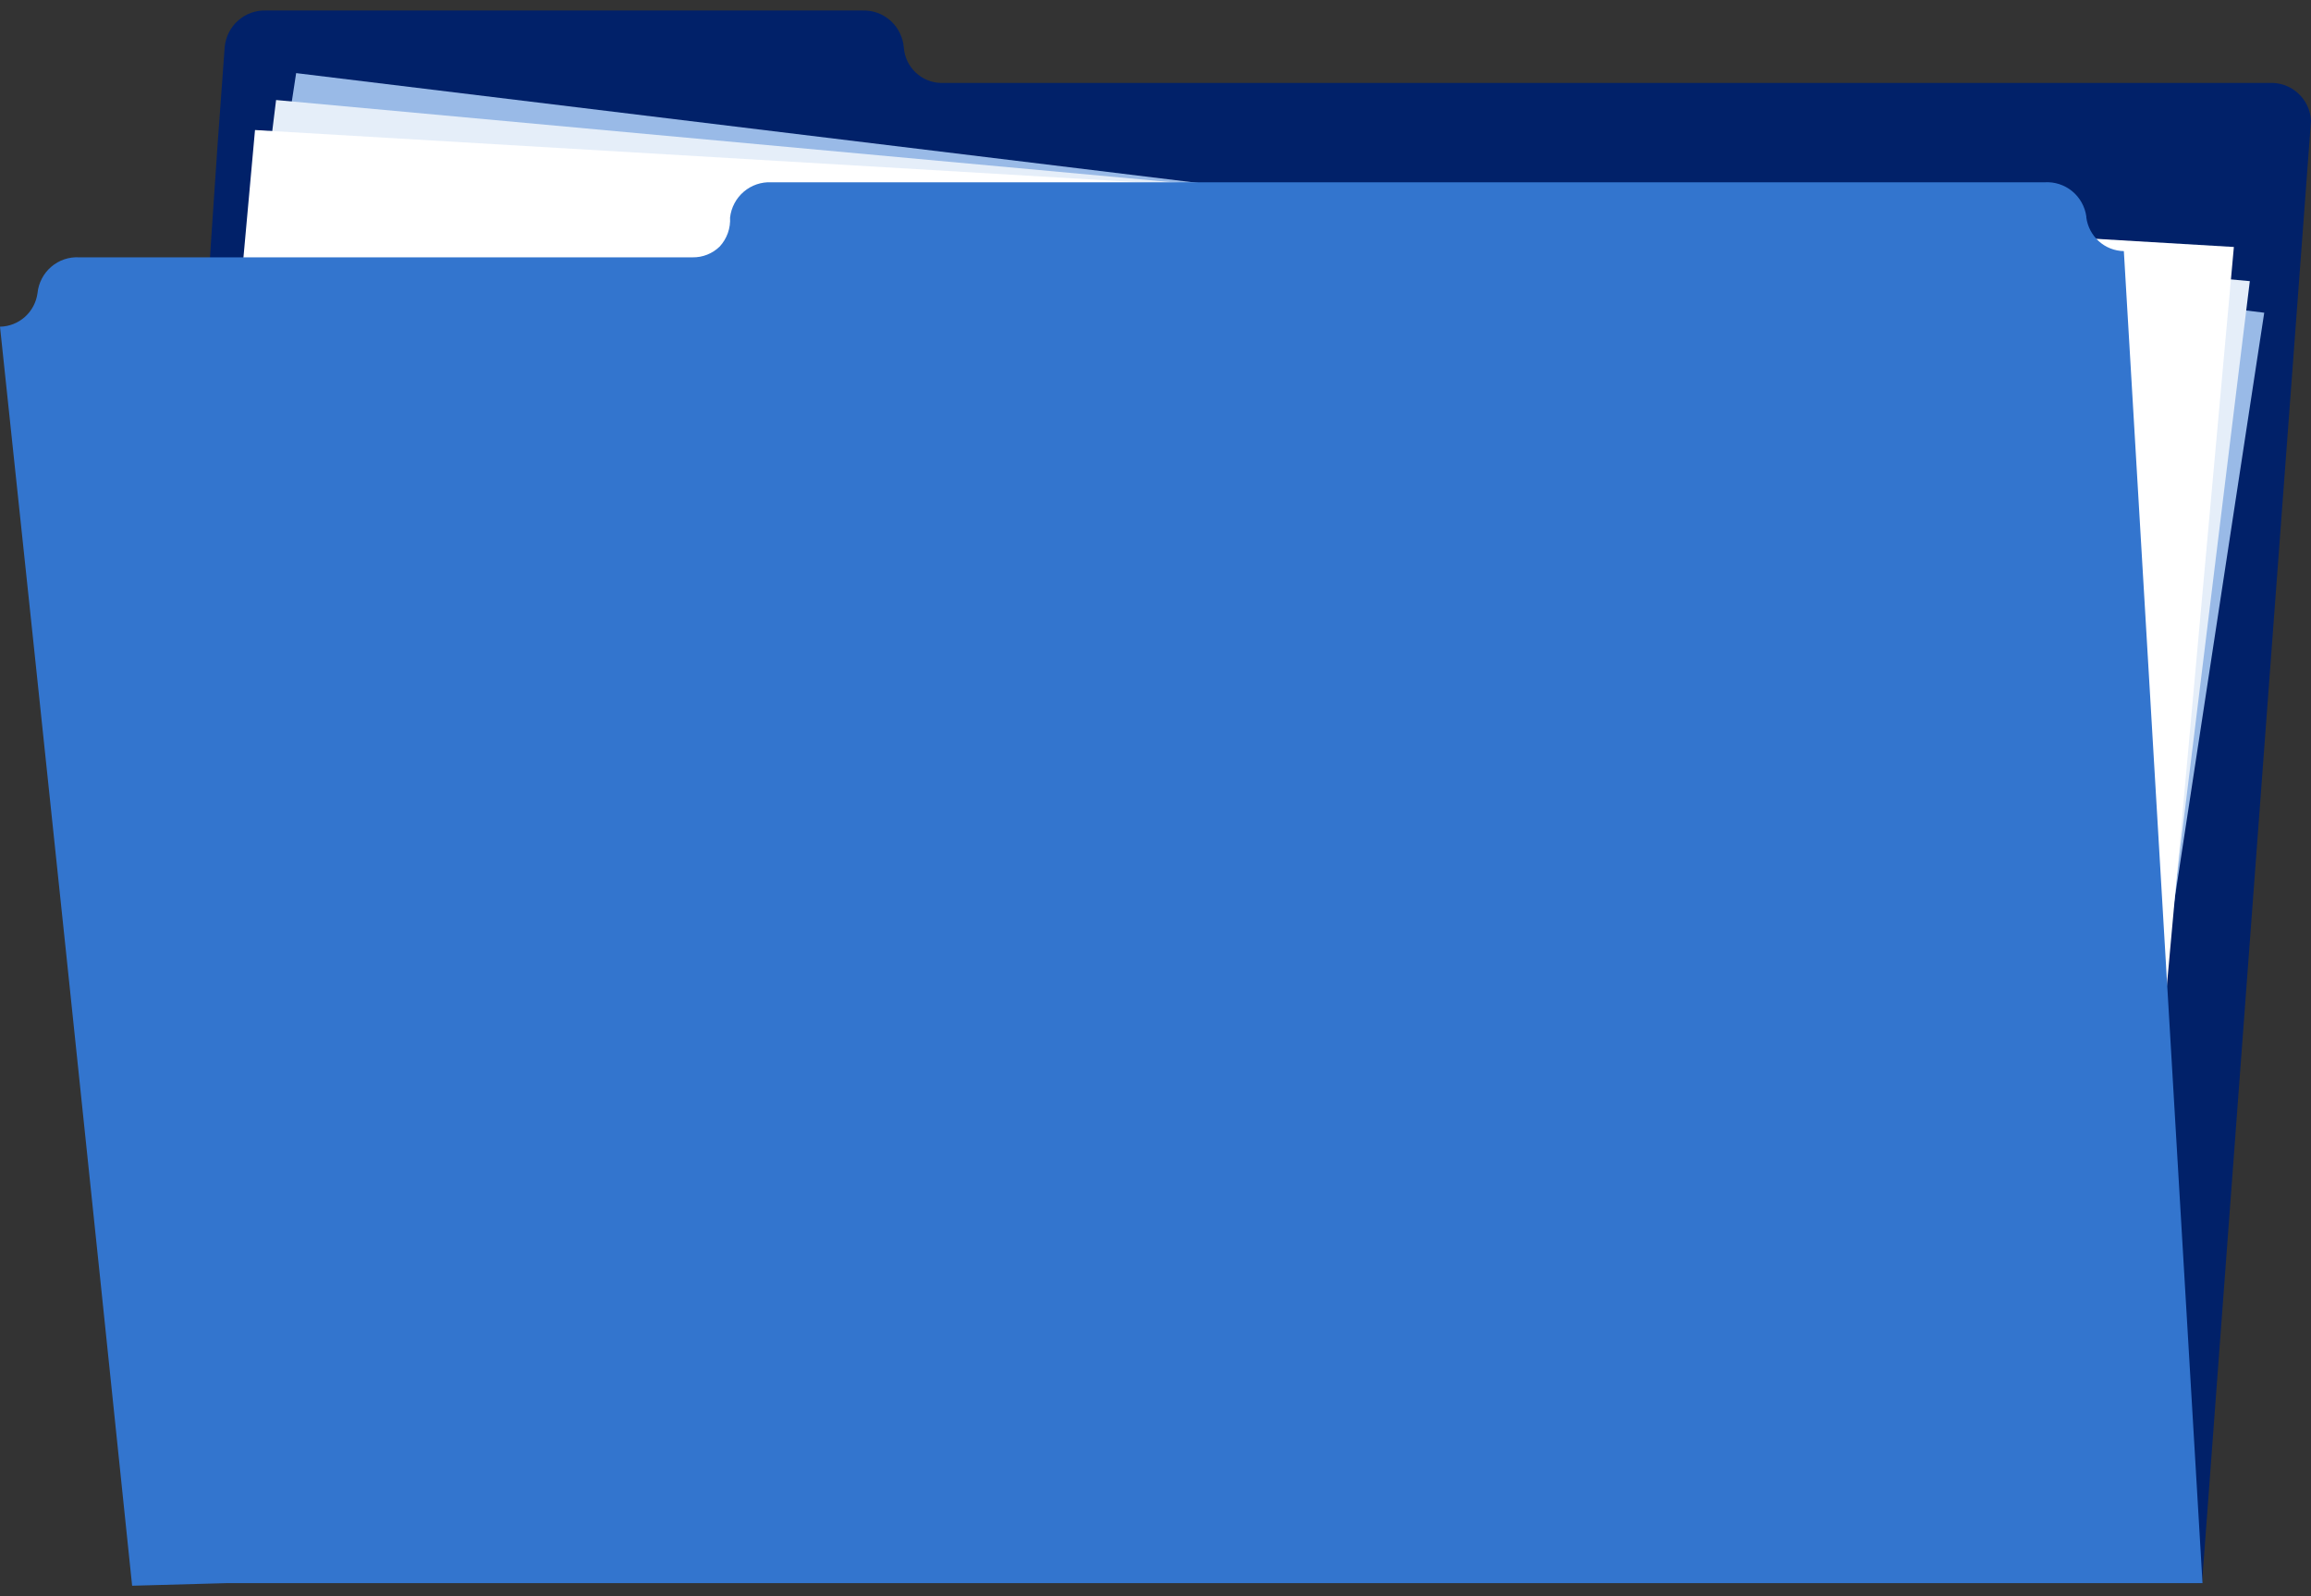 <svg width="110" height="76" viewBox="0 0 110 76" fill="none" xmlns="http://www.w3.org/2000/svg">
<rect x="0" y="0" width="110" height="76" fill="#333333" stroke="none"/>
<path d="M104.812 75.377L6.289 75.081C8.149 50.812 8.859 26.518 10.694 2.249C10.738 1.757 10.968 1.3 11.337 0.975C11.706 0.649 12.186 0.479 12.676 0.5H41.039C41.533 0.479 42.016 0.653 42.386 0.984C42.756 1.315 42.983 1.777 43.021 2.274C43.057 2.723 43.257 3.143 43.583 3.452C43.908 3.761 44.336 3.938 44.783 3.949H108.018C108.265 3.936 108.513 3.972 108.747 4.055C108.98 4.138 109.195 4.267 109.379 4.434C109.564 4.601 109.713 4.803 109.82 5.029C109.926 5.254 109.987 5.499 110 5.748" fill="#012169"/>
<path d="M99.306 70.326L5.629 58.943L14.096 3.481L107.774 14.889L99.306 70.326Z" fill="#99BAE7"/>
<path d="M100.26 69.044L6.289 60.446L13.141 4.762L107.088 13.386L100.26 69.044Z" fill="#E5EEF9"/>
<path d="M101.264 67.615L7.072 62.071L12.138 6.191L106.329 11.759L101.264 67.615Z" fill="white"/>
<path d="M32.963 75.376H10.768L6.289 75.499C4.217 55.509 2.121 35.527 0 15.554C0.439 15.546 0.86 15.38 1.188 15.086C1.516 14.792 1.728 14.39 1.786 13.952C1.836 13.466 2.07 13.018 2.439 12.702C2.808 12.385 3.284 12.224 3.769 12.252H32.963C33.203 12.256 33.441 12.213 33.663 12.124C33.886 12.035 34.089 11.903 34.26 11.735C34.43 11.55 34.56 11.332 34.645 11.095C34.729 10.858 34.764 10.606 34.75 10.355C34.805 9.878 35.038 9.44 35.401 9.129C35.764 8.818 36.231 8.657 36.708 8.679H97.324C97.797 8.65 98.263 8.801 98.631 9.102C98.998 9.404 99.239 9.833 99.306 10.306V10.355C99.364 10.793 99.577 11.195 99.904 11.489C100.232 11.783 100.654 11.948 101.092 11.956L104.836 75.376H32.963Z" fill="#3375CE"/>
</svg>
